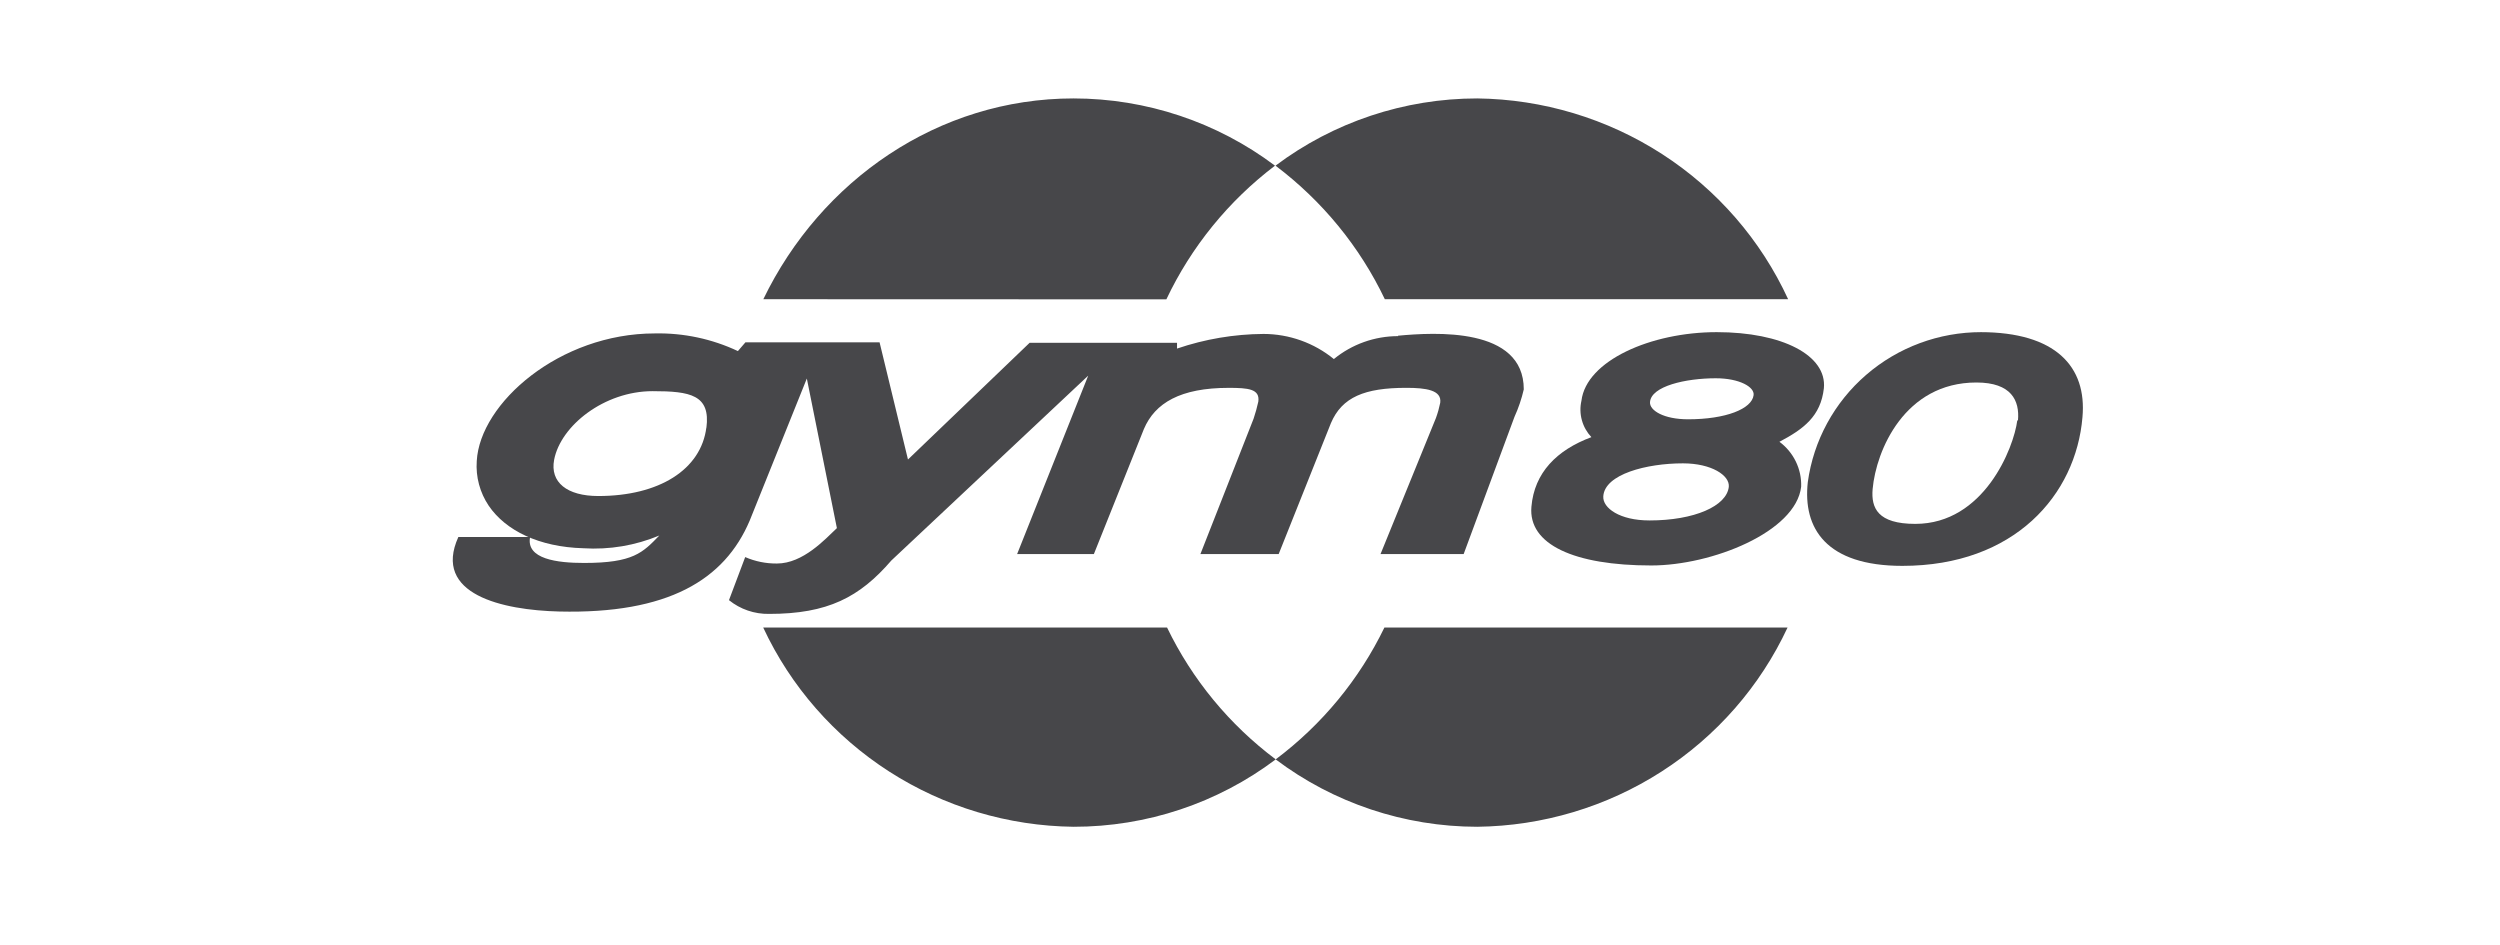 <?xml version="1.0" encoding="utf-8"?>
<svg xmlns="http://www.w3.org/2000/svg" fill="none" height="48" viewBox="0 0 127 48" width="127">
<path d="M35.884 21.711C35.617 23.859 33.478 25.198 30.395 25.198C28.804 25.198 27.932 24.5 28.15 23.357C28.48 21.628 30.691 19.871 33.154 19.871C35.068 19.871 36.103 20.059 35.885 21.739M71.025 17.075C69.833 17.075 68.678 17.487 67.76 18.24C66.753 17.417 65.49 16.966 64.185 16.964C62.69 16.975 61.206 17.226 59.793 17.708V17.415H52.304L46.125 23.343L44.682 17.389H37.869L37.485 17.835C36.167 17.214 34.721 16.907 33.263 16.938C28.428 16.938 24.381 20.474 24.219 23.421C24.163 24.226 24.378 25.026 24.831 25.697C25.69 26.952 27.379 27.788 29.631 27.851C30.953 27.935 32.275 27.713 33.495 27.203C32.651 28.075 32.172 28.598 29.674 28.598C28.308 28.598 26.711 28.402 26.929 27.28H23.284C21.961 30.201 25.536 30.995 28.407 31.065C33.932 31.197 36.804 29.462 38.084 26.449L40.987 19.229L42.514 26.829C41.916 27.393 40.797 28.627 39.467 28.627C38.913 28.632 38.364 28.521 37.856 28.3L37.032 30.488C37.608 30.953 38.331 31.2 39.073 31.186C42.05 31.186 43.668 30.342 45.281 28.473L55.281 19.083L51.67 28.146H55.569L58.11 21.795C58.673 20.47 59.968 19.703 62.417 19.703C63.417 19.703 64.008 19.759 63.923 20.4C63.859 20.693 63.779 20.981 63.684 21.265L60.981 28.146H64.957L67.611 21.495C68.174 20.17 69.328 19.702 71.439 19.702C72.439 19.702 73.25 19.814 73.164 20.46C73.111 20.723 73.038 20.982 72.946 21.234L70.131 28.146H74.354L76.936 21.174C77.14 20.726 77.298 20.259 77.408 19.78C77.408 16.594 72.861 16.883 71.018 17.054" fill="#47474A"/>
<path d="M85.755 21.3C84.524 21.3 83.792 20.854 83.82 20.429C83.876 19.613 85.643 19.216 87.162 19.216C88.365 19.216 89.139 19.662 89.083 20.073C88.999 20.77 87.675 21.3 85.754 21.3M83.783 26.438C82.291 26.438 81.411 25.811 81.447 25.218C81.51 24.089 83.65 23.538 85.494 23.538C86.944 23.538 87.879 24.152 87.823 24.731C87.717 25.706 86.083 26.439 83.785 26.439M90.38 22.451C91.626 21.796 92.492 21.147 92.653 19.724C92.815 18.052 90.542 16.873 87.206 16.873C83.87 16.873 80.583 18.321 80.337 20.359C80.263 20.685 80.27 21.023 80.359 21.345C80.447 21.667 80.613 21.963 80.843 22.207C79.084 22.862 77.944 24.012 77.796 25.742C77.627 27.659 79.971 28.726 83.884 28.726C86.96 28.726 91.231 27.024 91.499 24.726C91.515 24.282 91.421 23.842 91.226 23.442C91.031 23.042 90.741 22.696 90.381 22.432" fill="#47474A"/>
<path d="M102.478 21.355C102.302 22.75 100.789 26.613 97.298 26.613C95.39 26.613 95.046 25.811 95.13 24.842C95.306 22.882 96.755 19.431 100.401 19.431C102.182 19.431 102.604 20.351 102.513 21.355M100.654 16.873C98.502 16.87 96.422 17.641 94.801 19.043C93.179 20.444 92.126 22.381 91.836 24.493C91.576 26.829 92.758 28.746 96.64 28.746C102.341 28.746 105.458 25.135 105.789 21.195C106.021 18.63 104.43 16.873 100.602 16.873" fill="#47474A"/>
<path d="M59.286 31.877C60.559 34.515 62.452 36.813 64.807 38.577C61.854 40.8 58.247 42.002 54.539 42C51.213 41.961 47.967 40.99 45.176 39.198C42.386 37.406 40.164 34.868 38.77 31.877H59.286Z" fill="#47474A"/>
<path d="M70.329 31.877C69.052 34.514 67.157 36.811 64.804 38.577C67.748 40.795 71.345 41.997 75.044 42C78.369 41.961 81.615 40.989 84.405 39.197C87.195 37.406 89.415 34.867 90.809 31.877H70.329Z" fill="#47474A"/>
<path d="M90.837 15.2C89.452 12.191 87.232 9.634 84.436 7.828C81.639 6.022 78.382 5.041 75.044 5C71.343 5.001 67.745 6.201 64.796 8.416C67.17 10.204 69.075 12.53 70.349 15.2L90.837 15.2Z" fill="#47474A"/>
<path d="M38.777 15.2C41.694 9.165 47.659 5 54.535 5C58.231 5.002 61.825 6.202 64.769 8.416C62.407 10.21 60.514 12.539 59.251 15.207L38.777 15.2Z" fill="#47474A"/>
</svg>